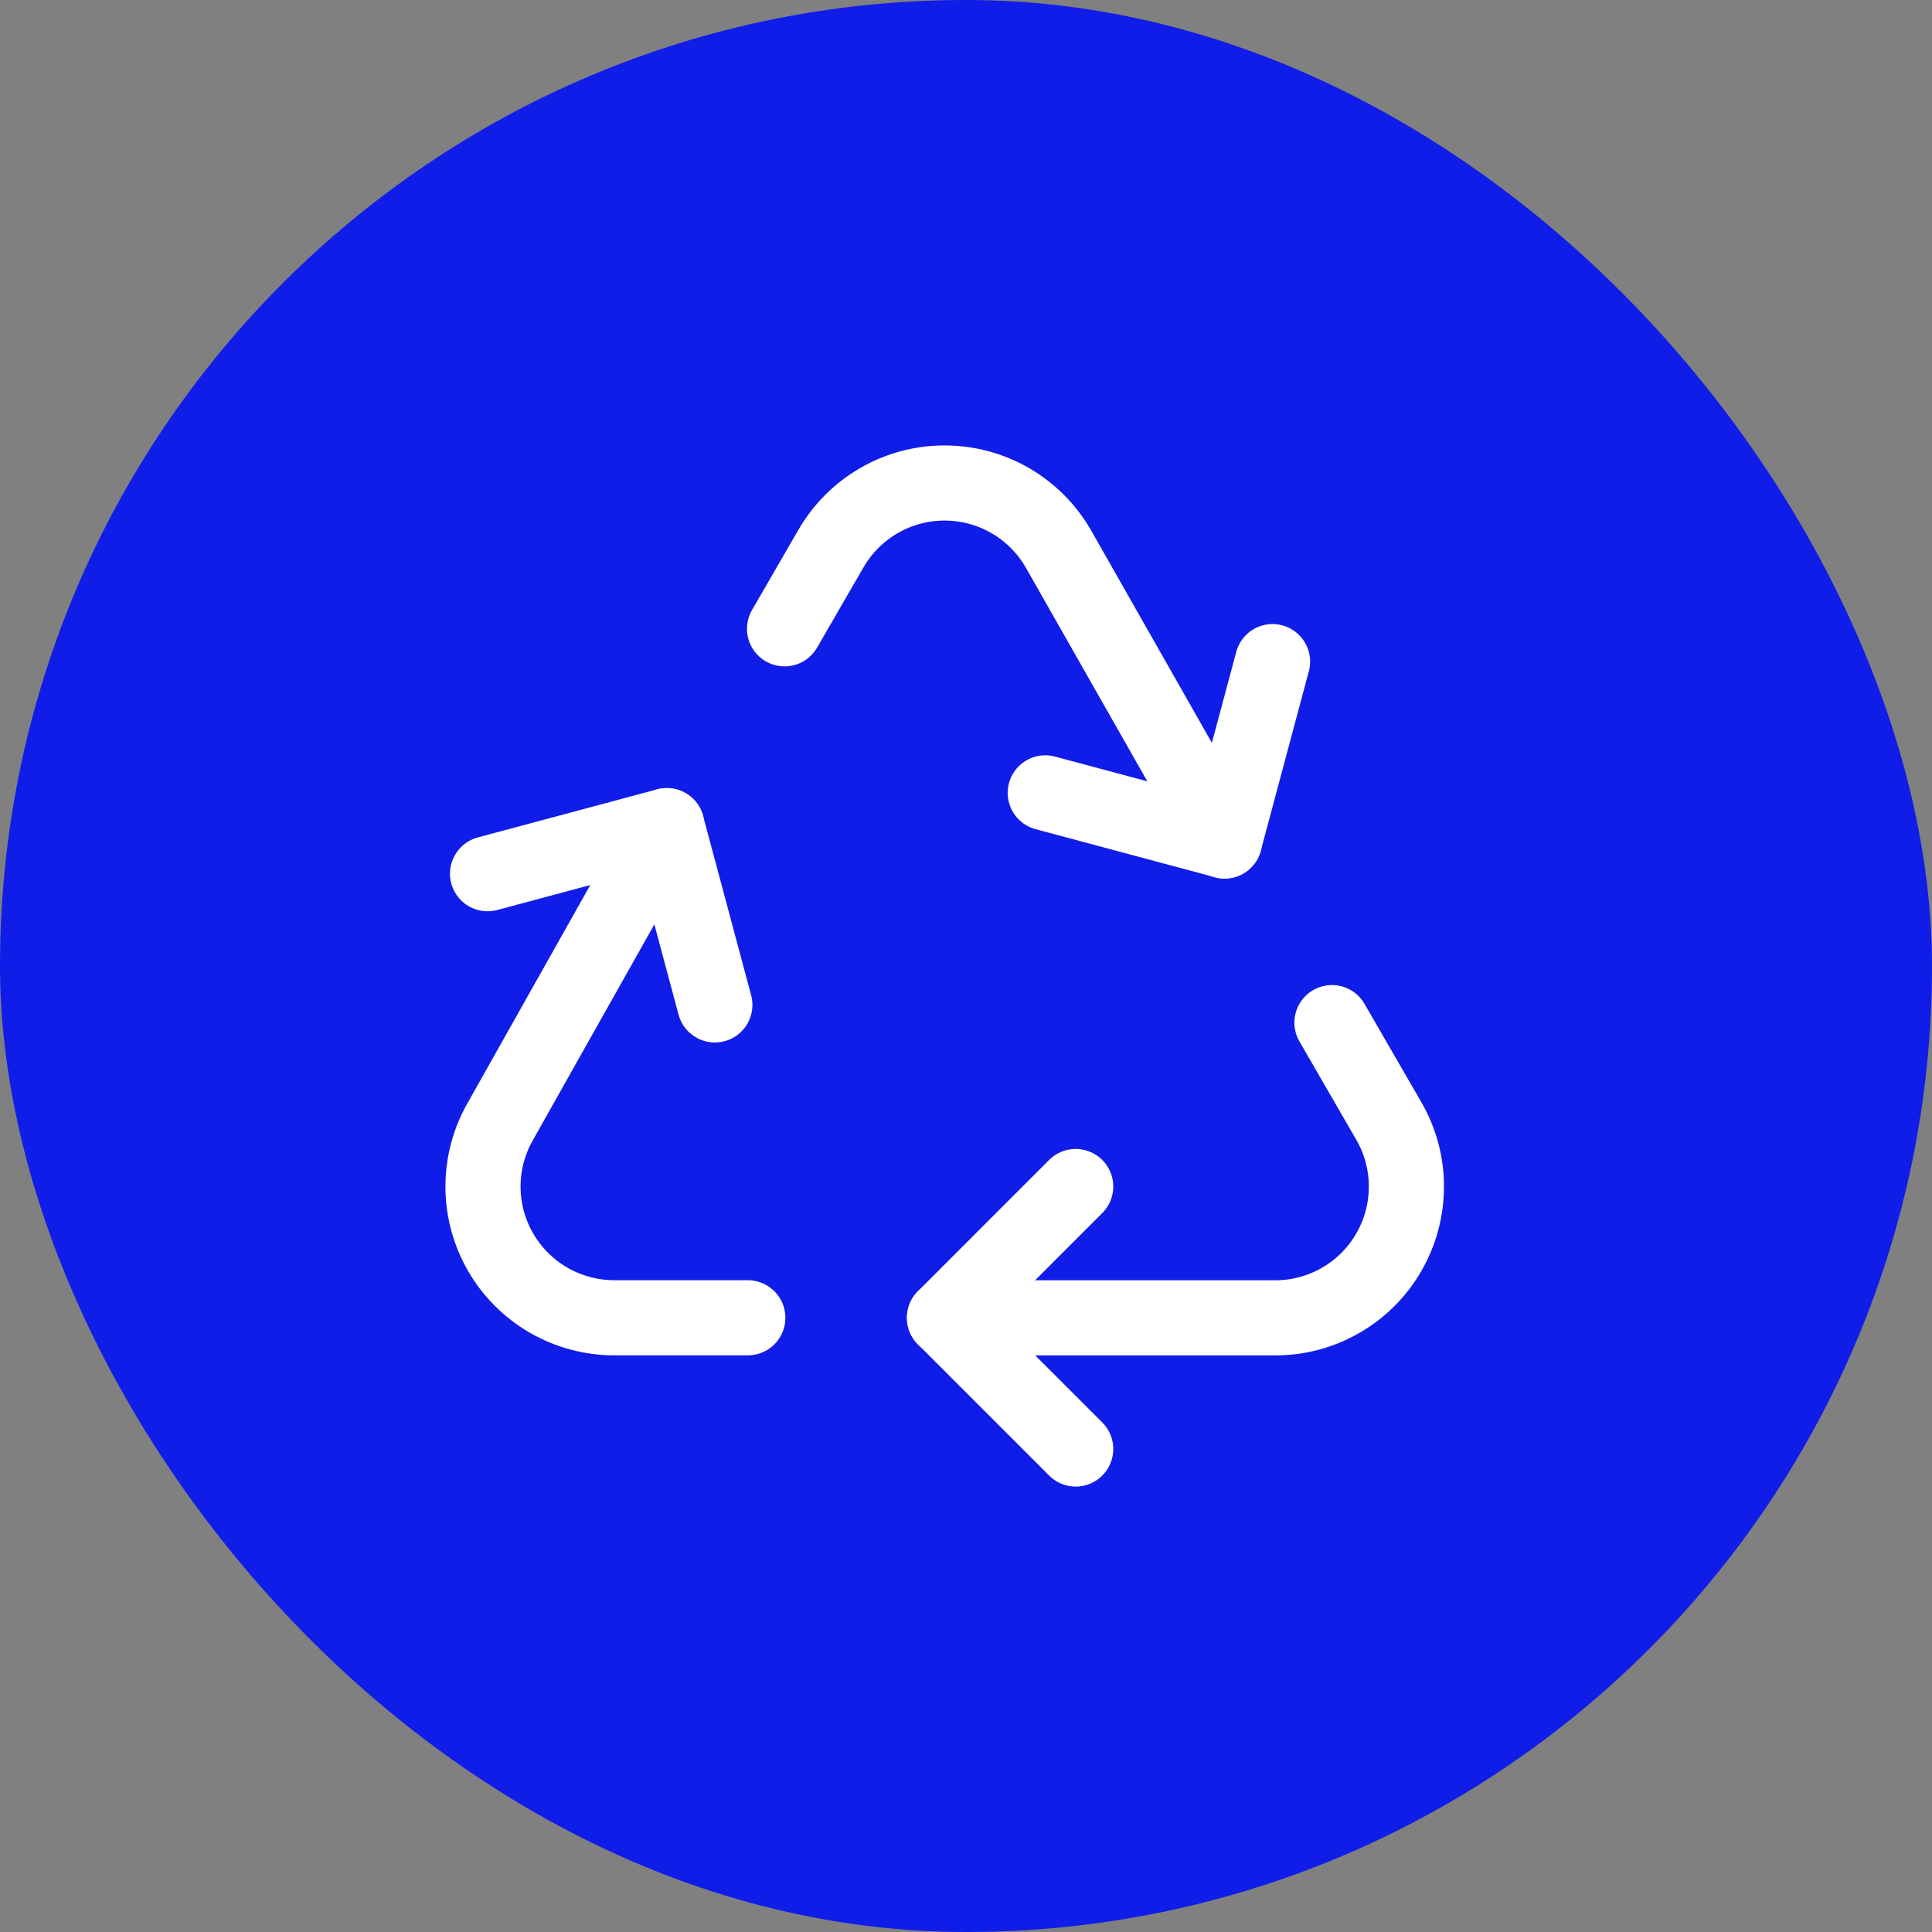 <svg width="36" height="36" viewBox="0 0 36 36" fill="none" xmlns="http://www.w3.org/2000/svg">
<rect x="0" y="0" width="36" height="36" fill="#808080" stroke="none"/>
<rect width="36" height="36" rx="18" fill="#101de8"/>
<path d="M22.817 15.672L19.72 10.225C19.506 9.853 19.197 9.544 18.825 9.328C18.453 9.113 18.03 9 17.601 9C17.171 9 16.749 9.113 16.377 9.328C16.005 9.544 15.696 9.853 15.482 10.225L14.619 11.717" stroke="white" stroke-width="1.4" stroke-linecap="round" stroke-linejoin="round"/>
<path d="M17.599 24.556H23.76C24.189 24.557 24.611 24.444 24.983 24.229C25.355 24.015 25.664 23.706 25.878 23.334C26.093 22.963 26.206 22.541 26.206 22.111C26.207 21.682 26.094 21.26 25.879 20.889L24.819 19.055" stroke="white" stroke-width="1.4" stroke-linecap="round" stroke-linejoin="round"/>
<path d="M12.425 15.385L9.328 20.887C9.113 21.259 9 21.68 9 22.11C9 22.539 9.113 22.961 9.328 23.333C9.543 23.704 9.852 24.013 10.224 24.228C10.596 24.442 11.018 24.555 11.447 24.555H13.934" stroke="white" stroke-width="1.4" stroke-linecap="round" stroke-linejoin="round"/>
<path d="M20.044 22.109L17.599 24.555L20.044 27" stroke="white" stroke-width="1.4" stroke-linecap="round" stroke-linejoin="round"/>
<path d="M23.712 12.328L22.817 15.669L19.477 14.774" stroke="white" stroke-width="1.4" stroke-linecap="round" stroke-linejoin="round"/>
<path d="M9.085 16.28L12.425 15.385L13.32 18.725" stroke="white" stroke-width="1.4" stroke-linecap="round" stroke-linejoin="round"/>
</svg>
